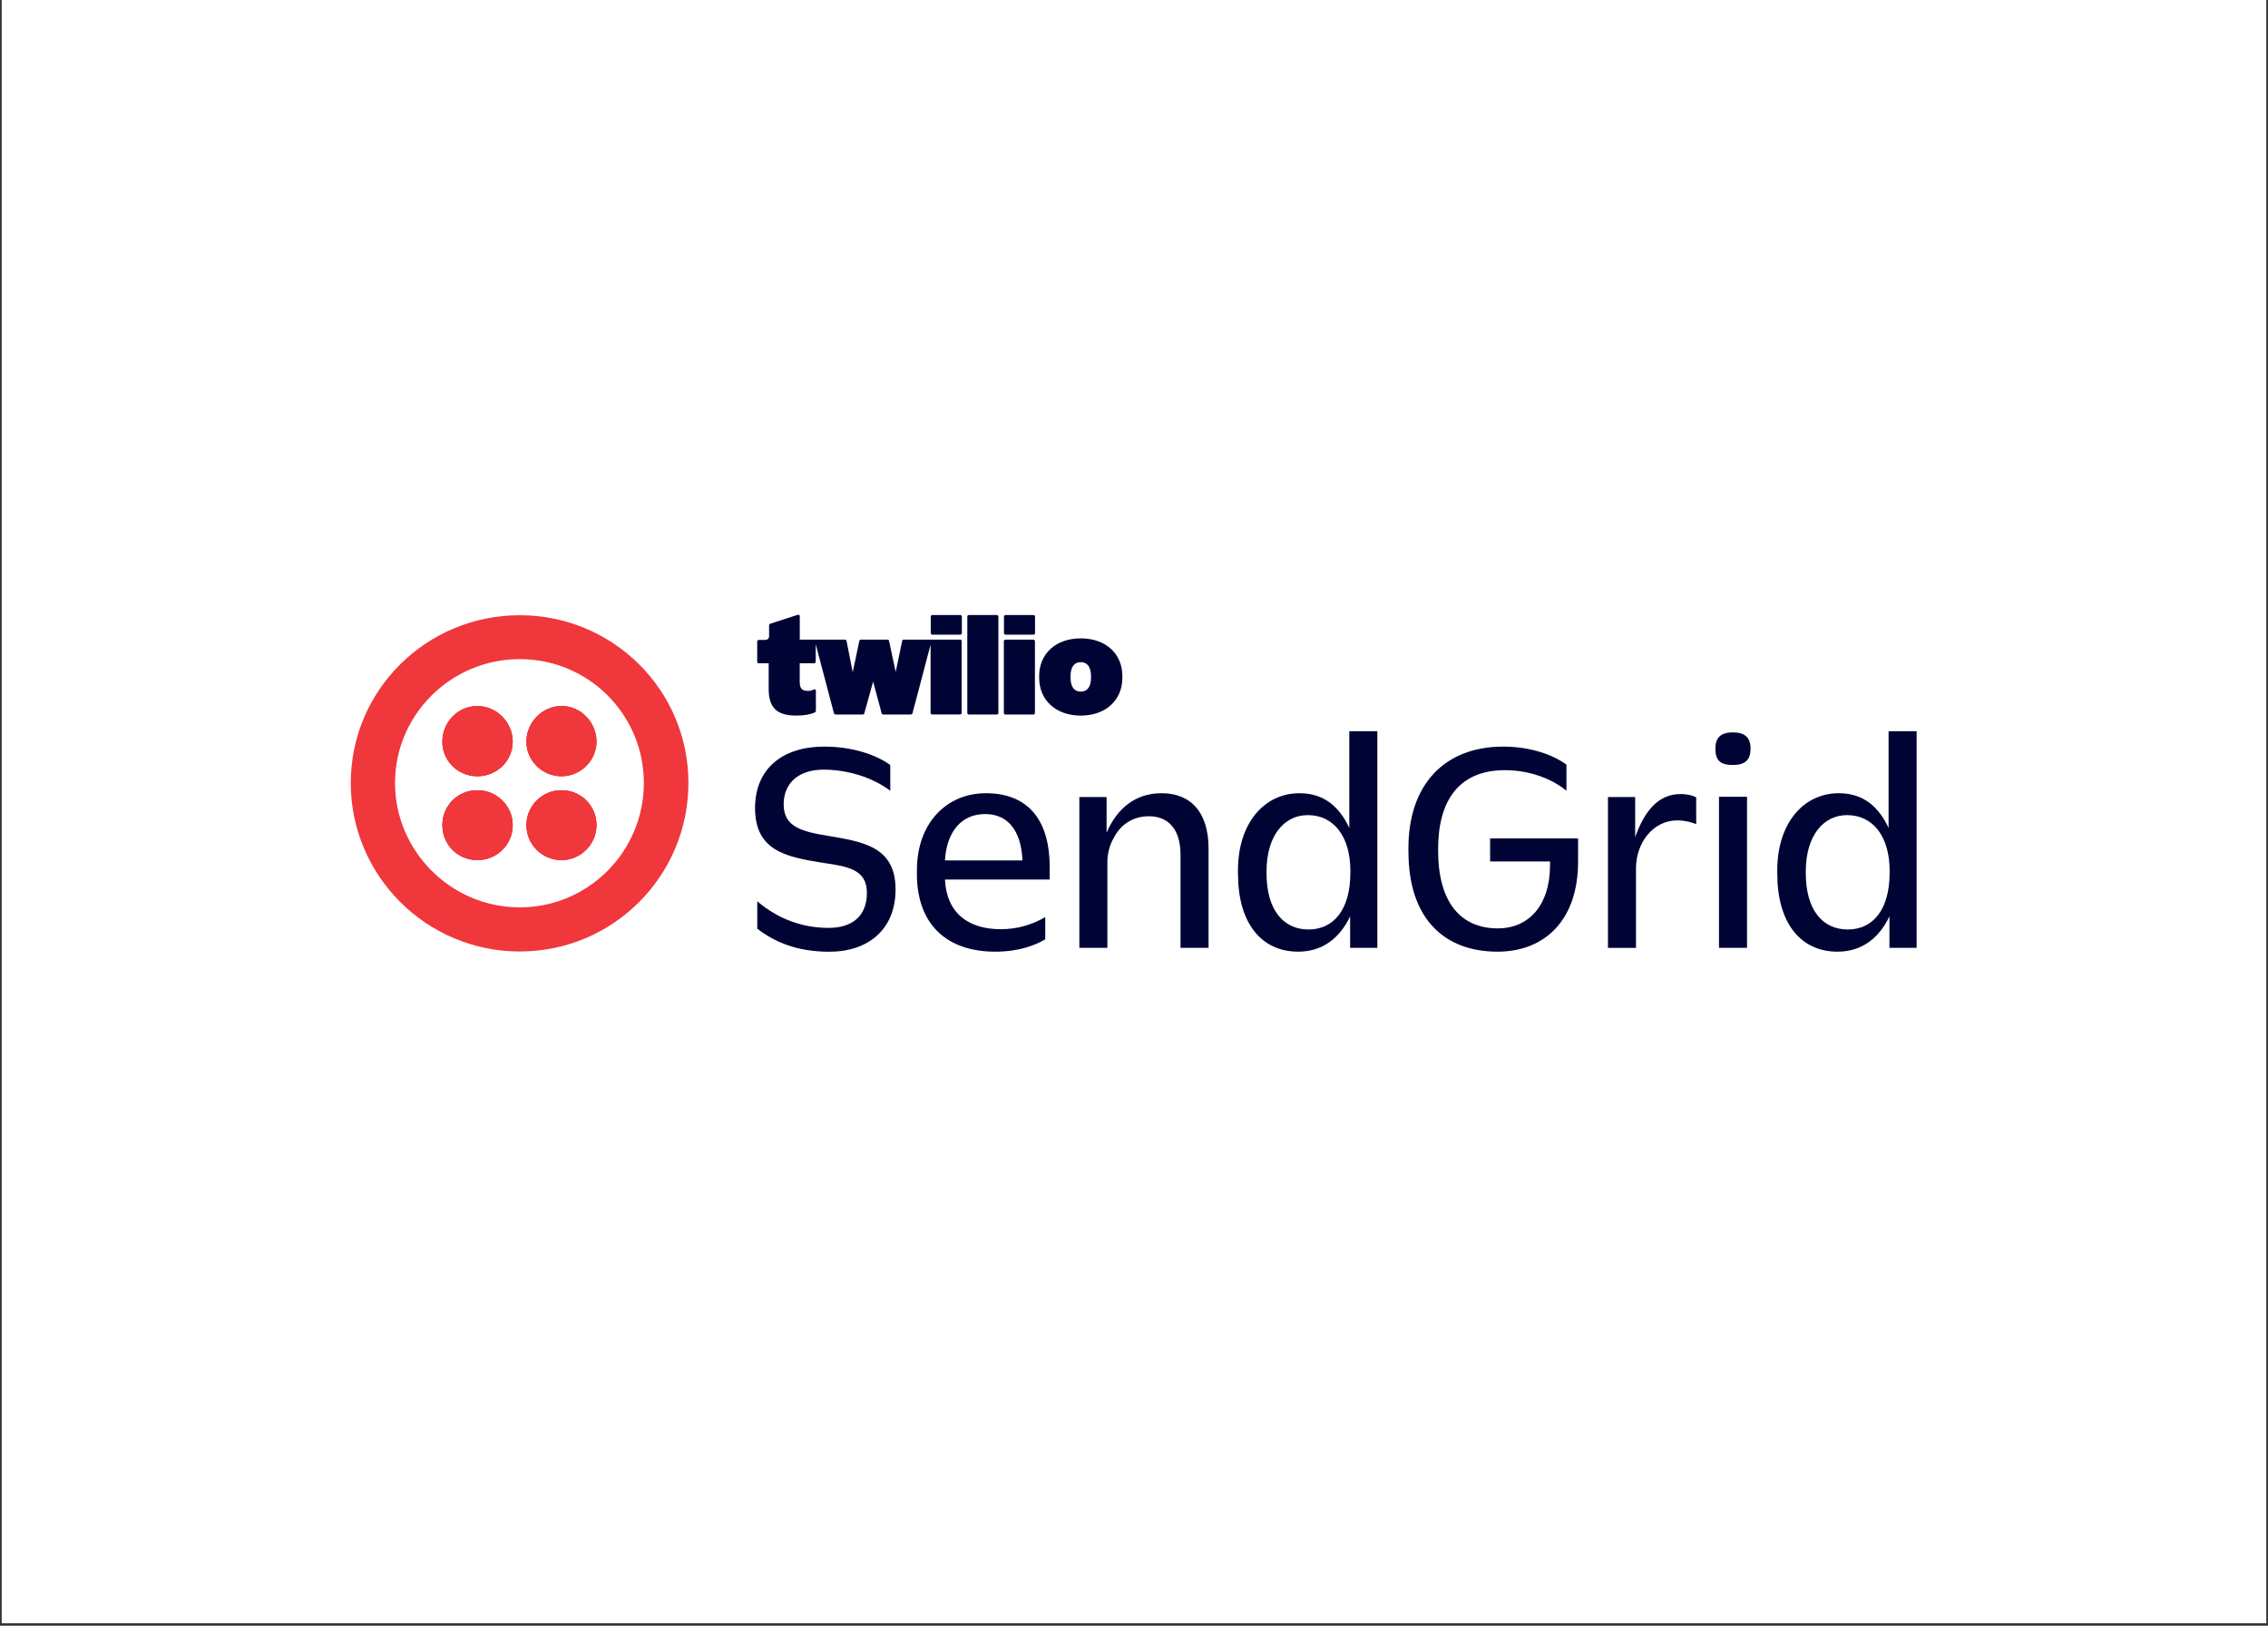 <svg xmlns="http://www.w3.org/2000/svg" xmlns:xlink="http://www.w3.org/1999/xlink" width="600" zoomAndPan="magnify" viewBox="0 0 450 322.5" height="430" preserveAspectRatio="xMidYMid meet" version="1.0"><rect x="0" y="0" width="450" height="322.5" fill="#333333" stroke="none"/><defs><clipPath id="34fb4a9622"><path d="M 0.348 0 L 449.652 0 L 449.652 322 L 0.348 322 Z M 0.348 0 " clip-rule="nonzero"/></clipPath><clipPath id="6fa58f0fc2"><path d="M 150 121.953 L 191 121.953 L 191 142 L 150 142 Z M 150 121.953 " clip-rule="nonzero"/></clipPath><clipPath id="f30732c7fc"><path d="M 69.59 122 L 137 122 L 137 189 L 69.59 189 Z M 69.59 122 " clip-rule="nonzero"/></clipPath><clipPath id="e09081df96"><path d="M 352 145 L 380.359 145 L 380.359 189 L 352 189 Z M 352 145 " clip-rule="nonzero"/></clipPath></defs><g clip-path="url(#34fb4a9622)"><path fill="#ffffff" d="M 0.348 0 L 449.652 0 L 449.652 322 L 0.348 322 Z M 0.348 0 " fill-opacity="1" fill-rule="nonzero"/><path fill="#ffffff" d="M 0.348 0 L 449.652 0 L 449.652 322 L 0.348 322 Z M 0.348 0 " fill-opacity="1" fill-rule="nonzero"/></g><path fill="#000434" d="M 205.043 122.004 L 199.523 122.004 C 199.344 122.004 199.199 122.148 199.199 122.328 L 199.199 125.578 C 199.199 125.758 199.344 125.902 199.523 125.902 L 205.043 125.902 C 205.223 125.902 205.367 125.758 205.367 125.578 L 205.367 122.328 C 205.367 122.148 205.223 122.004 205.043 122.004 Z M 205.043 122.004 " fill-opacity="1" fill-rule="nonzero"/><path fill="#000434" d="M 205.02 126.883 L 199.496 126.883 C 199.32 126.883 199.176 127.027 199.176 127.203 L 199.176 141.422 C 199.176 141.602 199.32 141.746 199.496 141.746 L 205.02 141.746 C 205.195 141.746 205.344 141.602 205.344 141.422 L 205.344 127.203 C 205.344 127.027 205.195 126.883 205.02 126.883 Z M 205.02 126.883 " fill-opacity="1" fill-rule="nonzero"/><path fill="#000434" d="M 197.77 122.004 L 192.25 122.004 C 192.07 122.004 191.926 122.148 191.926 122.328 L 191.926 141.422 C 191.926 141.602 192.07 141.746 192.25 141.746 L 197.77 141.746 C 197.949 141.746 198.094 141.602 198.094 141.422 L 198.094 122.328 C 198.094 122.148 197.949 122.004 197.77 122.004 Z M 197.77 122.004 " fill-opacity="1" fill-rule="nonzero"/><path fill="#000434" d="M 190.52 122.004 L 185 122.004 C 184.82 122.004 184.676 122.148 184.676 122.328 L 184.676 125.578 C 184.676 125.758 184.82 125.902 185 125.902 L 190.52 125.902 C 190.699 125.902 190.844 125.758 190.844 125.578 L 190.844 122.328 C 190.844 122.148 190.699 122.004 190.52 122.004 Z M 190.52 122.004 " fill-opacity="1" fill-rule="nonzero"/><g clip-path="url(#6fa58f0fc2)"><path fill="#000434" d="M 190.508 126.883 L 179.344 126.883 C 179.152 126.883 179.047 126.961 178.996 127.18 L 177.715 133.297 L 176.41 127.18 C 176.383 126.984 176.242 126.883 176.059 126.883 L 170.848 126.883 C 170.652 126.883 170.523 126.984 170.496 127.18 L 169.191 133.355 L 167.973 127.18 C 167.918 126.961 167.805 126.883 167.621 126.883 L 158.684 126.883 L 158.684 122.25 C 158.684 122.004 158.52 121.898 158.246 121.977 L 152.895 123.707 C 152.699 123.762 152.598 123.926 152.598 124.109 L 152.598 126.137 C 152.598 126.707 152.297 126.949 151.727 126.949 L 150.562 126.949 C 150.371 126.949 150.238 127.082 150.238 127.273 L 150.238 131.258 C 150.238 131.453 150.371 131.582 150.562 131.582 L 152.516 131.582 L 152.516 136.59 C 152.516 140.086 153.797 141.957 158 141.957 C 159.633 141.957 160.91 141.684 161.609 141.363 C 161.832 141.258 161.883 141.117 161.883 140.898 L 161.883 137 C 161.883 136.781 161.691 136.68 161.418 136.809 C 161.066 136.977 160.707 137.055 160.305 137.055 C 159.219 137.055 158.676 136.652 158.676 135.297 L 158.676 131.582 L 161.523 131.582 C 161.715 131.582 161.848 131.441 161.848 131.258 L 161.848 127.789 L 165.457 141.469 C 165.512 141.66 165.652 141.738 165.859 141.738 L 171.18 141.738 C 171.371 141.738 171.449 141.66 171.504 141.469 L 173.238 135.211 L 174.922 141.469 C 174.973 141.66 175.051 141.738 175.242 141.738 L 180.648 141.738 C 180.871 141.738 181 141.66 181.055 141.469 L 184.637 127.895 L 184.637 141.406 C 184.637 141.598 184.77 141.73 184.961 141.73 L 190.473 141.73 C 190.664 141.73 190.797 141.598 190.797 141.406 L 190.797 127.188 C 190.797 126.996 190.664 126.863 190.473 126.863 Z M 190.508 126.883 " fill-opacity="1" fill-rule="nonzero"/></g><path fill="#000434" d="M 214.438 126.637 C 209.469 126.637 206.184 129.695 206.184 134.109 L 206.184 134.457 C 206.184 138.871 209.469 141.957 214.438 141.957 C 219.406 141.957 222.691 138.871 222.691 134.457 L 222.691 134.109 C 222.691 129.695 219.406 126.637 214.438 126.637 Z M 216.473 134.387 C 216.473 136.391 215.629 137.203 214.438 137.203 C 213.246 137.203 212.406 136.391 212.406 134.387 L 212.406 134.195 C 212.406 132.168 213.246 131.355 214.438 131.355 C 215.629 131.355 216.473 132.168 216.473 134.195 Z M 216.473 134.387 " fill-opacity="1" fill-rule="nonzero"/><g clip-path="url(#f30732c7fc)"><path fill="#ef373c" d="M 103.121 122.047 C 84.605 122.047 69.598 136.914 69.598 155.32 C 69.598 173.723 84.605 188.754 103.121 188.754 C 121.633 188.754 136.59 173.785 136.59 155.32 C 136.59 136.852 121.582 122.047 103.121 122.047 Z M 103.121 180 C 89.496 180 78.379 168.855 78.379 155.32 C 78.379 141.781 89.496 130.754 103.121 130.754 C 116.746 130.754 127.75 141.73 127.75 155.32 C 127.75 168.906 116.746 180 103.121 180 Z M 103.121 180 " fill-opacity="1" fill-rule="nonzero"/></g><path fill="#ef373c" d="M 111.402 140.066 C 107.625 140.066 104.453 143.285 104.453 147.113 C 104.453 150.938 107.625 153.988 111.402 153.988 C 115.176 153.988 118.348 150.887 118.348 147.113 C 118.348 143.336 115.293 140.066 111.402 140.066 Z M 111.402 140.066 " fill-opacity="1" fill-rule="nonzero"/><path fill="#ef373c" d="M 111.402 140.066 C 107.625 140.066 104.453 143.285 104.453 147.113 C 104.453 150.938 107.625 153.988 111.402 153.988 C 115.176 153.988 118.348 150.887 118.348 147.113 C 118.348 143.336 115.293 140.066 111.402 140.066 Z M 111.402 140.066 " fill-opacity="1" fill-rule="nonzero"/><path fill="#ef373c" d="M 111.402 140.066 C 107.625 140.066 104.453 143.285 104.453 147.113 C 104.453 150.938 107.625 153.988 111.402 153.988 C 115.176 153.988 118.348 150.887 118.348 147.113 C 118.348 143.336 115.293 140.066 111.402 140.066 Z M 111.402 140.066 " fill-opacity="1" fill-rule="nonzero"/><path fill="#ef373c" d="M 111.402 156.762 C 107.625 156.762 104.453 159.812 104.453 163.691 C 104.453 167.57 107.625 170.621 111.402 170.621 C 115.176 170.621 118.348 167.52 118.348 163.691 C 118.348 159.863 115.293 156.762 111.402 156.762 Z M 111.402 156.762 " fill-opacity="1" fill-rule="nonzero"/><path fill="#ef373c" d="M 111.402 156.762 C 107.625 156.762 104.453 159.812 104.453 163.691 C 104.453 167.57 107.625 170.621 111.402 170.621 C 115.176 170.621 118.348 167.52 118.348 163.691 C 118.348 159.863 115.293 156.762 111.402 156.762 Z M 111.402 156.762 " fill-opacity="1" fill-rule="nonzero"/><path fill="#ef373c" d="M 111.402 156.762 C 107.625 156.762 104.453 159.812 104.453 163.691 C 104.453 167.57 107.625 170.621 111.402 170.621 C 115.176 170.621 118.348 167.52 118.348 163.691 C 118.348 159.863 115.293 156.762 111.402 156.762 Z M 111.402 156.762 " fill-opacity="1" fill-rule="nonzero"/><path fill="#ef373c" d="M 94.727 140.066 C 90.836 140.066 87.777 143.285 87.777 147.113 C 87.777 150.938 90.836 153.988 94.727 153.988 C 98.617 153.988 101.727 150.887 101.727 147.113 C 101.727 143.336 98.555 140.066 94.727 140.066 Z M 94.727 140.066 " fill-opacity="1" fill-rule="nonzero"/><path fill="#ef373c" d="M 94.727 140.066 C 90.836 140.066 87.777 143.285 87.777 147.113 C 87.777 150.938 90.836 153.988 94.727 153.988 C 98.617 153.988 101.727 150.887 101.727 147.113 C 101.727 143.336 98.555 140.066 94.727 140.066 Z M 94.727 140.066 " fill-opacity="1" fill-rule="nonzero"/><path fill="#ef373c" d="M 94.727 140.066 C 90.836 140.066 87.777 143.285 87.777 147.113 C 87.777 150.938 90.836 153.988 94.727 153.988 C 98.617 153.988 101.727 150.887 101.727 147.113 C 101.727 143.336 98.555 140.066 94.727 140.066 Z M 94.727 140.066 " fill-opacity="1" fill-rule="nonzero"/><path fill="#ef373c" d="M 94.727 156.762 C 90.836 156.762 87.777 159.812 87.777 163.691 C 87.777 167.57 90.836 170.621 94.727 170.621 C 98.617 170.621 101.727 167.52 101.727 163.691 C 101.727 159.863 98.555 156.762 94.727 156.762 Z M 94.727 156.762 " fill-opacity="1" fill-rule="nonzero"/><path fill="#ef373c" d="M 94.727 156.762 C 90.836 156.762 87.777 159.812 87.777 163.691 C 87.777 167.57 90.836 170.621 94.727 170.621 C 98.617 170.621 101.727 167.52 101.727 163.691 C 101.727 159.863 98.555 156.762 94.727 156.762 Z M 94.727 156.762 " fill-opacity="1" fill-rule="nonzero"/><path fill="#ef373c" d="M 94.727 156.762 C 90.836 156.762 87.777 159.812 87.777 163.691 C 87.777 167.57 90.836 170.621 94.727 170.621 C 98.617 170.621 101.727 167.52 101.727 163.691 C 101.727 159.863 98.555 156.762 94.727 156.762 Z M 94.727 156.762 " fill-opacity="1" fill-rule="nonzero"/><path fill="#000434" d="M 150.25 184.23 L 150.25 178.793 C 154.34 182.27 159.133 184.07 164.426 184.07 C 168.957 184.07 172.004 181.844 172.004 177.105 C 172.004 172.371 168.078 171.879 163.008 171.121 C 155.973 169.977 149.812 168.777 149.812 160.293 C 149.812 152.41 155.375 148.109 163.496 148.109 C 169.332 148.109 173.914 149.797 176.641 151.754 L 176.641 156.867 C 173.039 154.148 168.078 152.68 163.391 152.68 C 158.703 152.68 155.488 155.125 155.488 159.582 C 155.488 164.039 159.145 164.969 164.164 165.789 C 171.199 166.984 177.691 167.914 177.691 176.449 C 177.691 184.395 172.242 188.801 164.551 188.801 C 158.172 188.801 153.691 186.895 150.258 184.23 Z M 150.25 184.23 " fill-opacity="1" fill-rule="nonzero"/><path fill="#000434" d="M 181.93 173.348 L 181.93 172.586 C 181.93 163.395 187.711 157.355 195.617 157.355 C 203.52 157.355 208.266 162.145 208.266 171.984 L 208.266 174.484 L 187.492 174.484 C 187.816 181.18 192.18 184.332 198.559 184.332 C 201.828 184.332 204.719 183.461 207.391 181.938 L 207.391 186.344 C 205.43 187.488 202.266 188.789 197.465 188.789 C 187.871 188.789 181.922 183.406 181.922 173.34 Z M 187.492 170.684 L 202.871 170.684 C 202.598 164.539 199.812 161.488 195.457 161.488 C 190.824 161.488 187.828 164.914 187.492 170.684 Z M 187.492 170.684 " fill-opacity="1" fill-rule="nonzero"/><path fill="#000434" d="M 214.168 158.117 L 219.562 158.117 L 219.562 165.188 C 221.641 160.344 225.293 157.355 230.473 157.355 C 236.203 157.355 239.793 161.051 239.793 168.34 L 239.793 188.031 L 234.23 188.031 L 234.23 169.539 C 234.23 164.59 231.883 161.926 227.957 161.926 C 224.629 161.926 222.227 163.719 220.922 166.332 C 220.16 167.695 219.719 169.32 219.719 171.008 L 219.719 188.031 L 214.156 188.031 L 214.156 158.117 Z M 214.168 158.117 " fill-opacity="1" fill-rule="nonzero"/><path fill="#000434" d="M 245.629 173.398 L 245.629 172.641 C 245.629 163.34 250.805 157.355 257.844 157.355 C 262.863 157.355 265.859 160.238 267.715 164.258 L 267.715 145.059 L 273.281 145.059 L 273.281 188.031 L 267.883 188.031 L 267.883 181.773 C 265.805 186.176 262.32 188.789 257.578 188.789 C 250.168 188.789 245.637 182.969 245.637 173.398 Z M 267.934 173.184 L 267.934 172.797 C 267.934 165.895 264.605 161.699 259.48 161.699 C 254.793 161.699 251.297 165.781 251.297 172.852 L 251.297 173.234 C 251.297 180.574 254.68 184.387 259.637 184.387 C 264.598 184.387 267.926 180.469 267.926 173.184 Z M 267.934 173.184 " fill-opacity="1" fill-rule="nonzero"/><path fill="#000434" d="M 279.449 168.996 L 279.449 168.234 C 279.449 155.781 286.484 148.109 298.258 148.109 C 303.875 148.109 308.344 149.848 310.805 151.699 L 310.805 156.867 C 308.027 154.586 303.664 152.785 298.594 152.785 C 289.426 152.785 285.344 158.875 285.344 168.395 L 285.344 168.777 C 285.344 179.055 289.875 184.168 297.18 184.168 C 303.289 184.168 307.547 179.648 307.547 171.602 L 307.547 170.891 L 295.656 170.891 L 295.656 166.32 L 313.109 166.32 L 313.109 170.945 C 313.109 182.637 306.398 188.789 297.129 188.789 C 286.492 188.789 279.457 182.156 279.457 168.988 Z M 279.449 168.996 " fill-opacity="1" fill-rule="nonzero"/><path fill="#000434" d="M 319.039 158.117 L 324.438 158.117 L 324.438 166.059 C 326.293 160.895 329.02 157.523 333.434 157.523 C 334.855 157.523 335.941 157.844 336.547 158.176 L 336.547 163.508 C 335.781 163.125 334.258 162.746 332.785 162.746 C 327.984 162.746 324.602 167.203 324.602 172.266 L 324.602 188.039 L 319.039 188.039 Z M 319.039 158.117 " fill-opacity="1" fill-rule="nonzero"/><path fill="#000434" d="M 340.359 148.492 C 340.359 146.152 341.613 145.285 343.848 145.285 C 346.078 145.285 347.332 146.211 347.332 148.492 C 347.332 150.773 346.238 151.754 343.848 151.754 C 341.453 151.754 340.359 150.992 340.359 148.492 Z M 341.07 158.062 L 346.633 158.062 L 346.633 188.031 L 341.07 188.031 Z M 341.07 158.062 " fill-opacity="1" fill-rule="nonzero"/><g clip-path="url(#e09081df96)"><path fill="#000434" d="M 352.633 173.398 L 352.633 172.641 C 352.633 163.34 357.809 157.355 364.844 157.355 C 369.867 157.355 372.863 160.238 374.719 164.258 L 374.719 145.059 L 380.285 145.059 L 380.285 188.031 L 374.887 188.031 L 374.887 181.773 C 372.809 186.176 369.324 188.789 364.582 188.789 C 357.172 188.789 352.641 182.969 352.641 173.398 Z M 374.93 173.184 L 374.93 172.797 C 374.93 165.895 371.602 161.699 366.477 161.699 C 361.789 161.699 358.293 165.781 358.293 172.852 L 358.293 173.234 C 358.293 180.574 361.672 184.387 366.633 184.387 C 371.594 184.387 374.922 180.469 374.922 173.184 Z M 374.93 173.184 " fill-opacity="1" fill-rule="nonzero"/></g></svg>